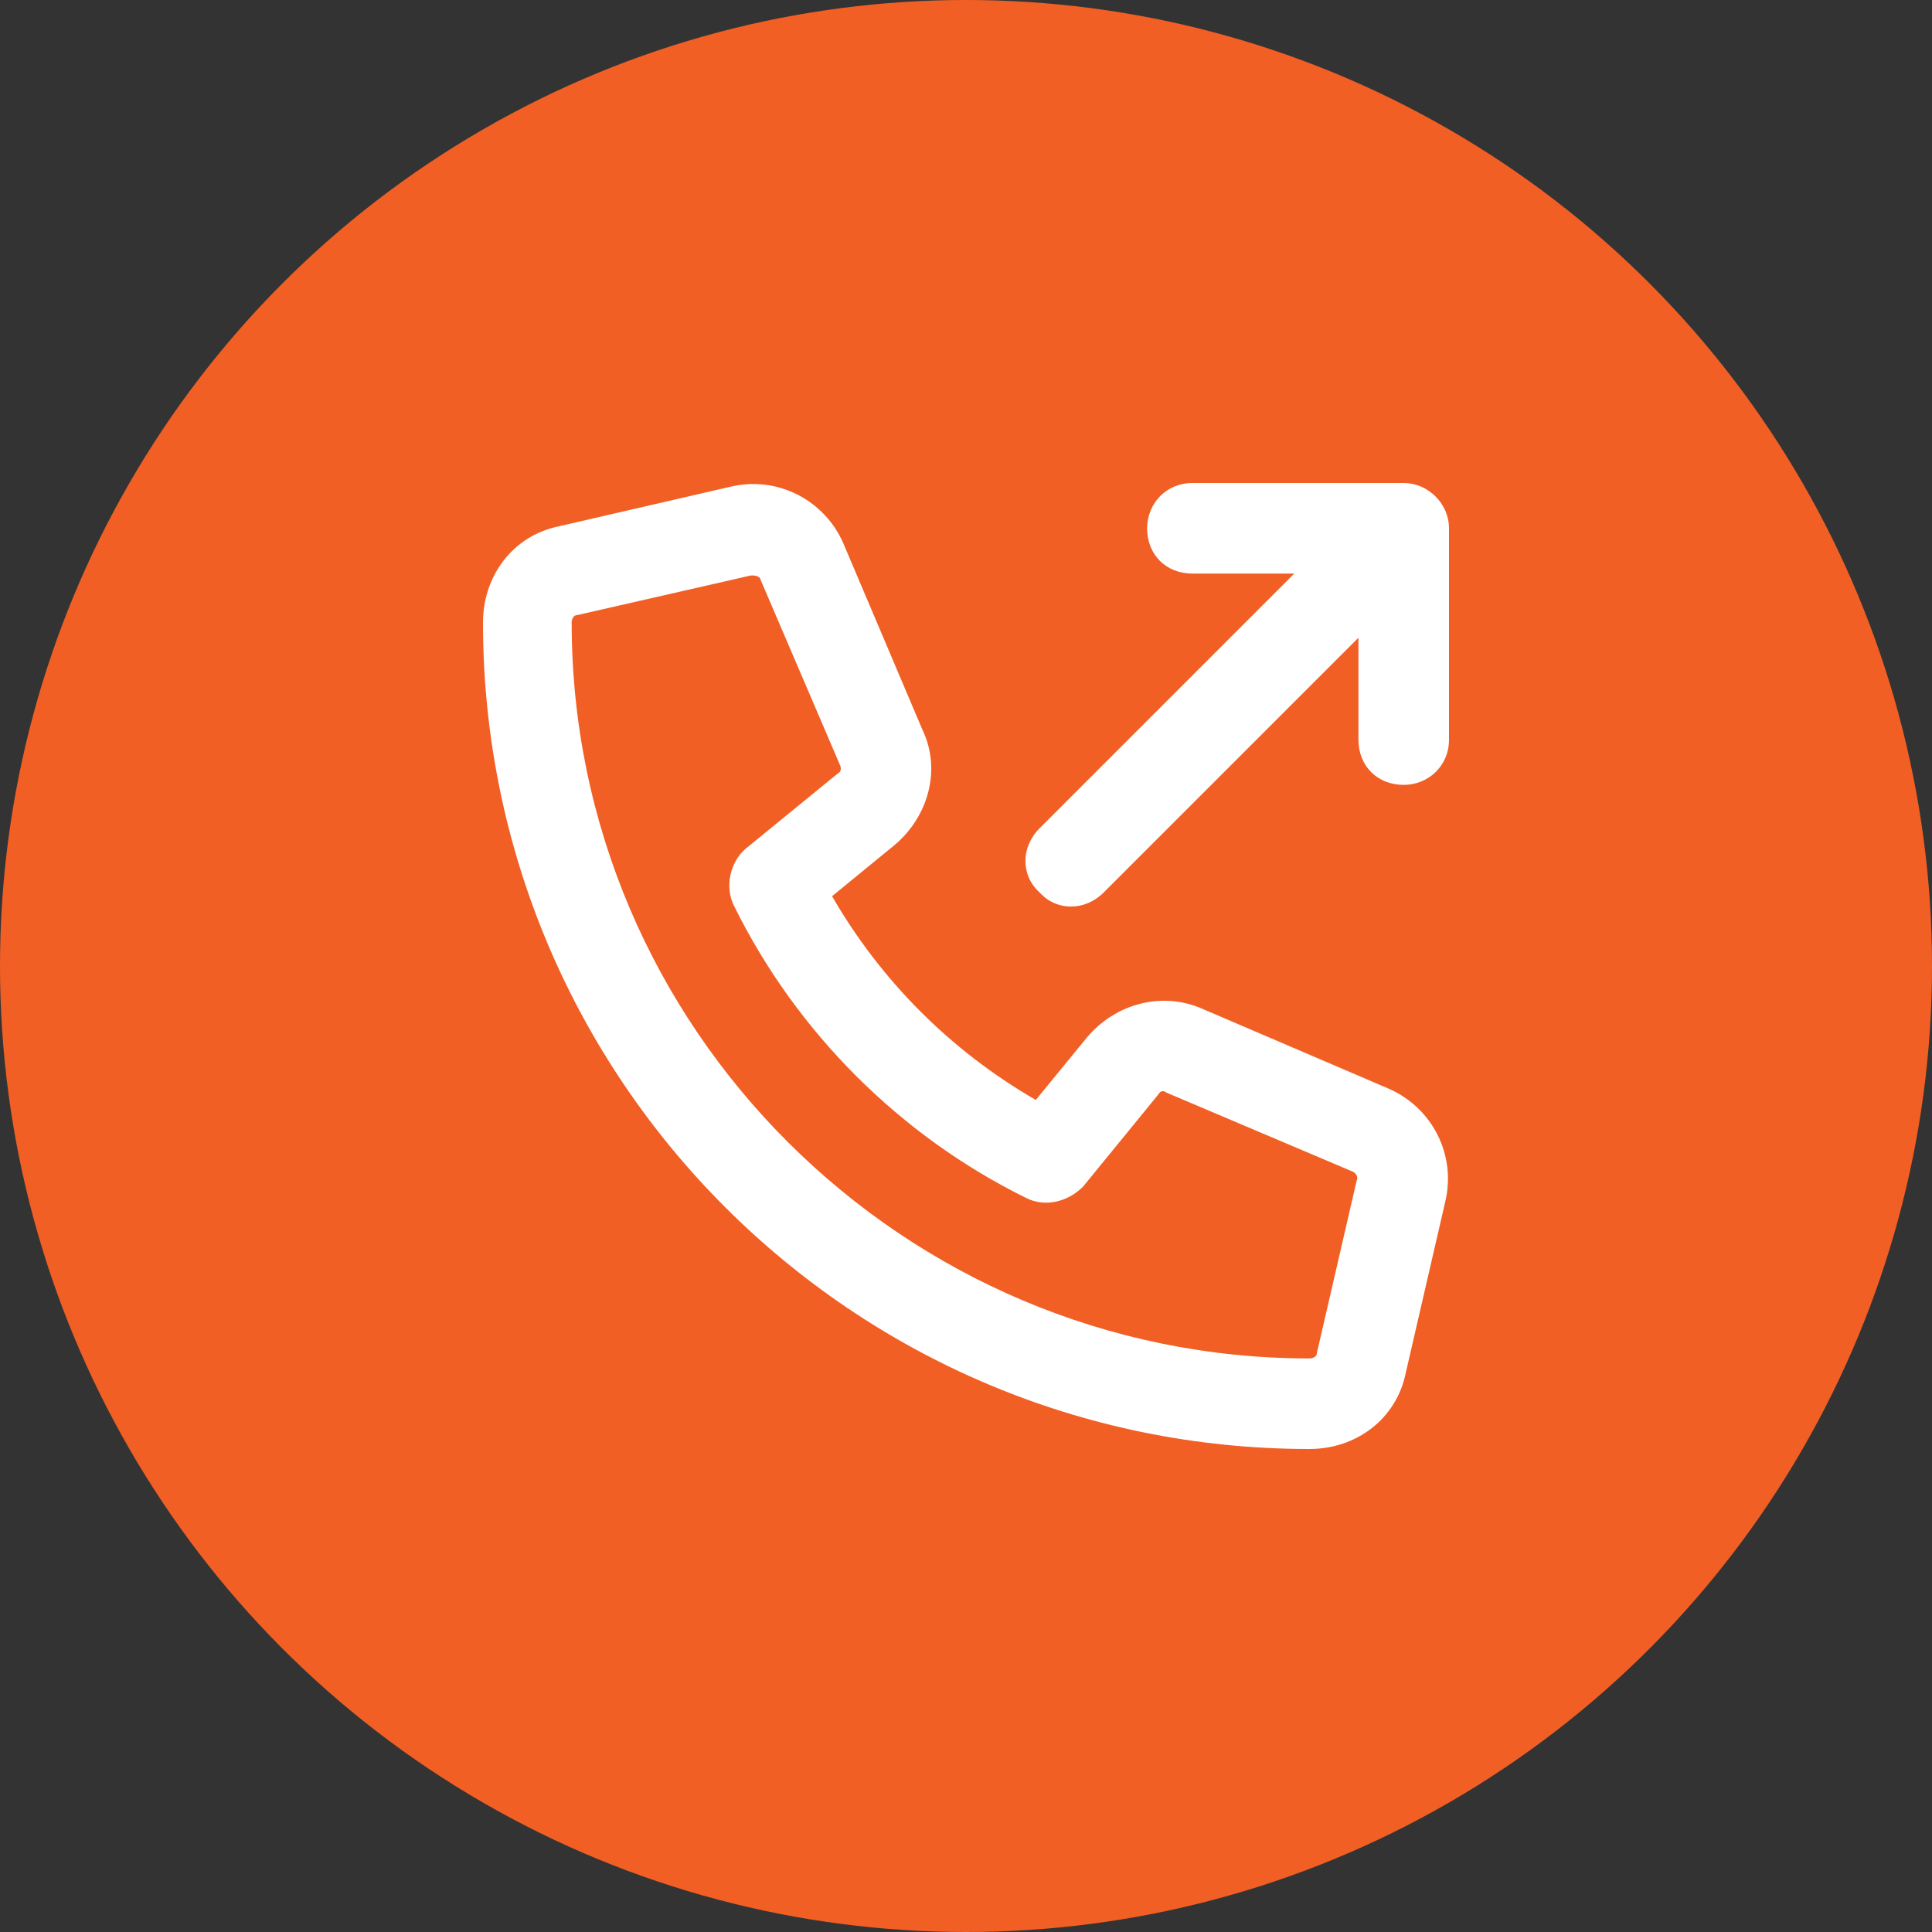 <?xml version="1.0" encoding="UTF-8"?> <svg xmlns="http://www.w3.org/2000/svg" width="48" height="48" viewBox="0 0 48 48" fill="none"><rect x="0" y="0" width="48" height="48" fill="#333333" stroke="none"/><circle cx="24" cy="24" r="24" fill="#F15F25"></circle><path d="M34.5 27.047C35.578 27.516 36.188 28.688 35.906 29.859L34.922 34.125C34.688 35.25 33.703 36 32.531 36C21.188 36 12 26.812 12 15.469C12 14.297 12.75 13.312 13.875 13.078L18.141 12.094C19.312 11.812 20.484 12.422 20.953 13.5L22.922 18.141C23.391 19.125 23.062 20.297 22.219 21L20.672 22.266C21.891 24.375 23.625 26.109 25.734 27.328L27 25.781C27.703 24.938 28.875 24.609 29.906 25.078L34.5 27.047ZM33.703 29.344C33.75 29.25 33.703 29.156 33.609 29.109L28.969 27.141C28.922 27.094 28.828 27.094 28.781 27.188L26.906 29.484C26.531 29.859 25.969 30 25.5 29.766C22.359 28.219 19.781 25.641 18.234 22.5C18 22.031 18.141 21.422 18.516 21.094L20.812 19.219C20.906 19.172 20.906 19.078 20.859 18.984L18.891 14.391C18.891 14.344 18.797 14.297 18.703 14.297C18.703 14.297 18.703 14.297 18.656 14.297L14.344 15.281C14.25 15.281 14.203 15.375 14.203 15.469C14.203 25.547 22.453 33.75 32.531 33.75C32.625 33.75 32.719 33.703 32.719 33.609L33.703 29.344ZM34.875 12C35.484 12 36 12.516 36 13.125V18.375C36 19.031 35.484 19.5 34.875 19.5C34.219 19.5 33.75 19.031 33.75 18.375V15.844L27.422 22.172C26.953 22.641 26.25 22.641 25.828 22.172C25.359 21.75 25.359 21.047 25.828 20.578L32.156 14.25L29.625 14.25C28.969 14.25 28.5 13.781 28.5 13.125C28.5 12.516 28.969 12 29.625 12H34.875Z" fill="white"></path></svg> 